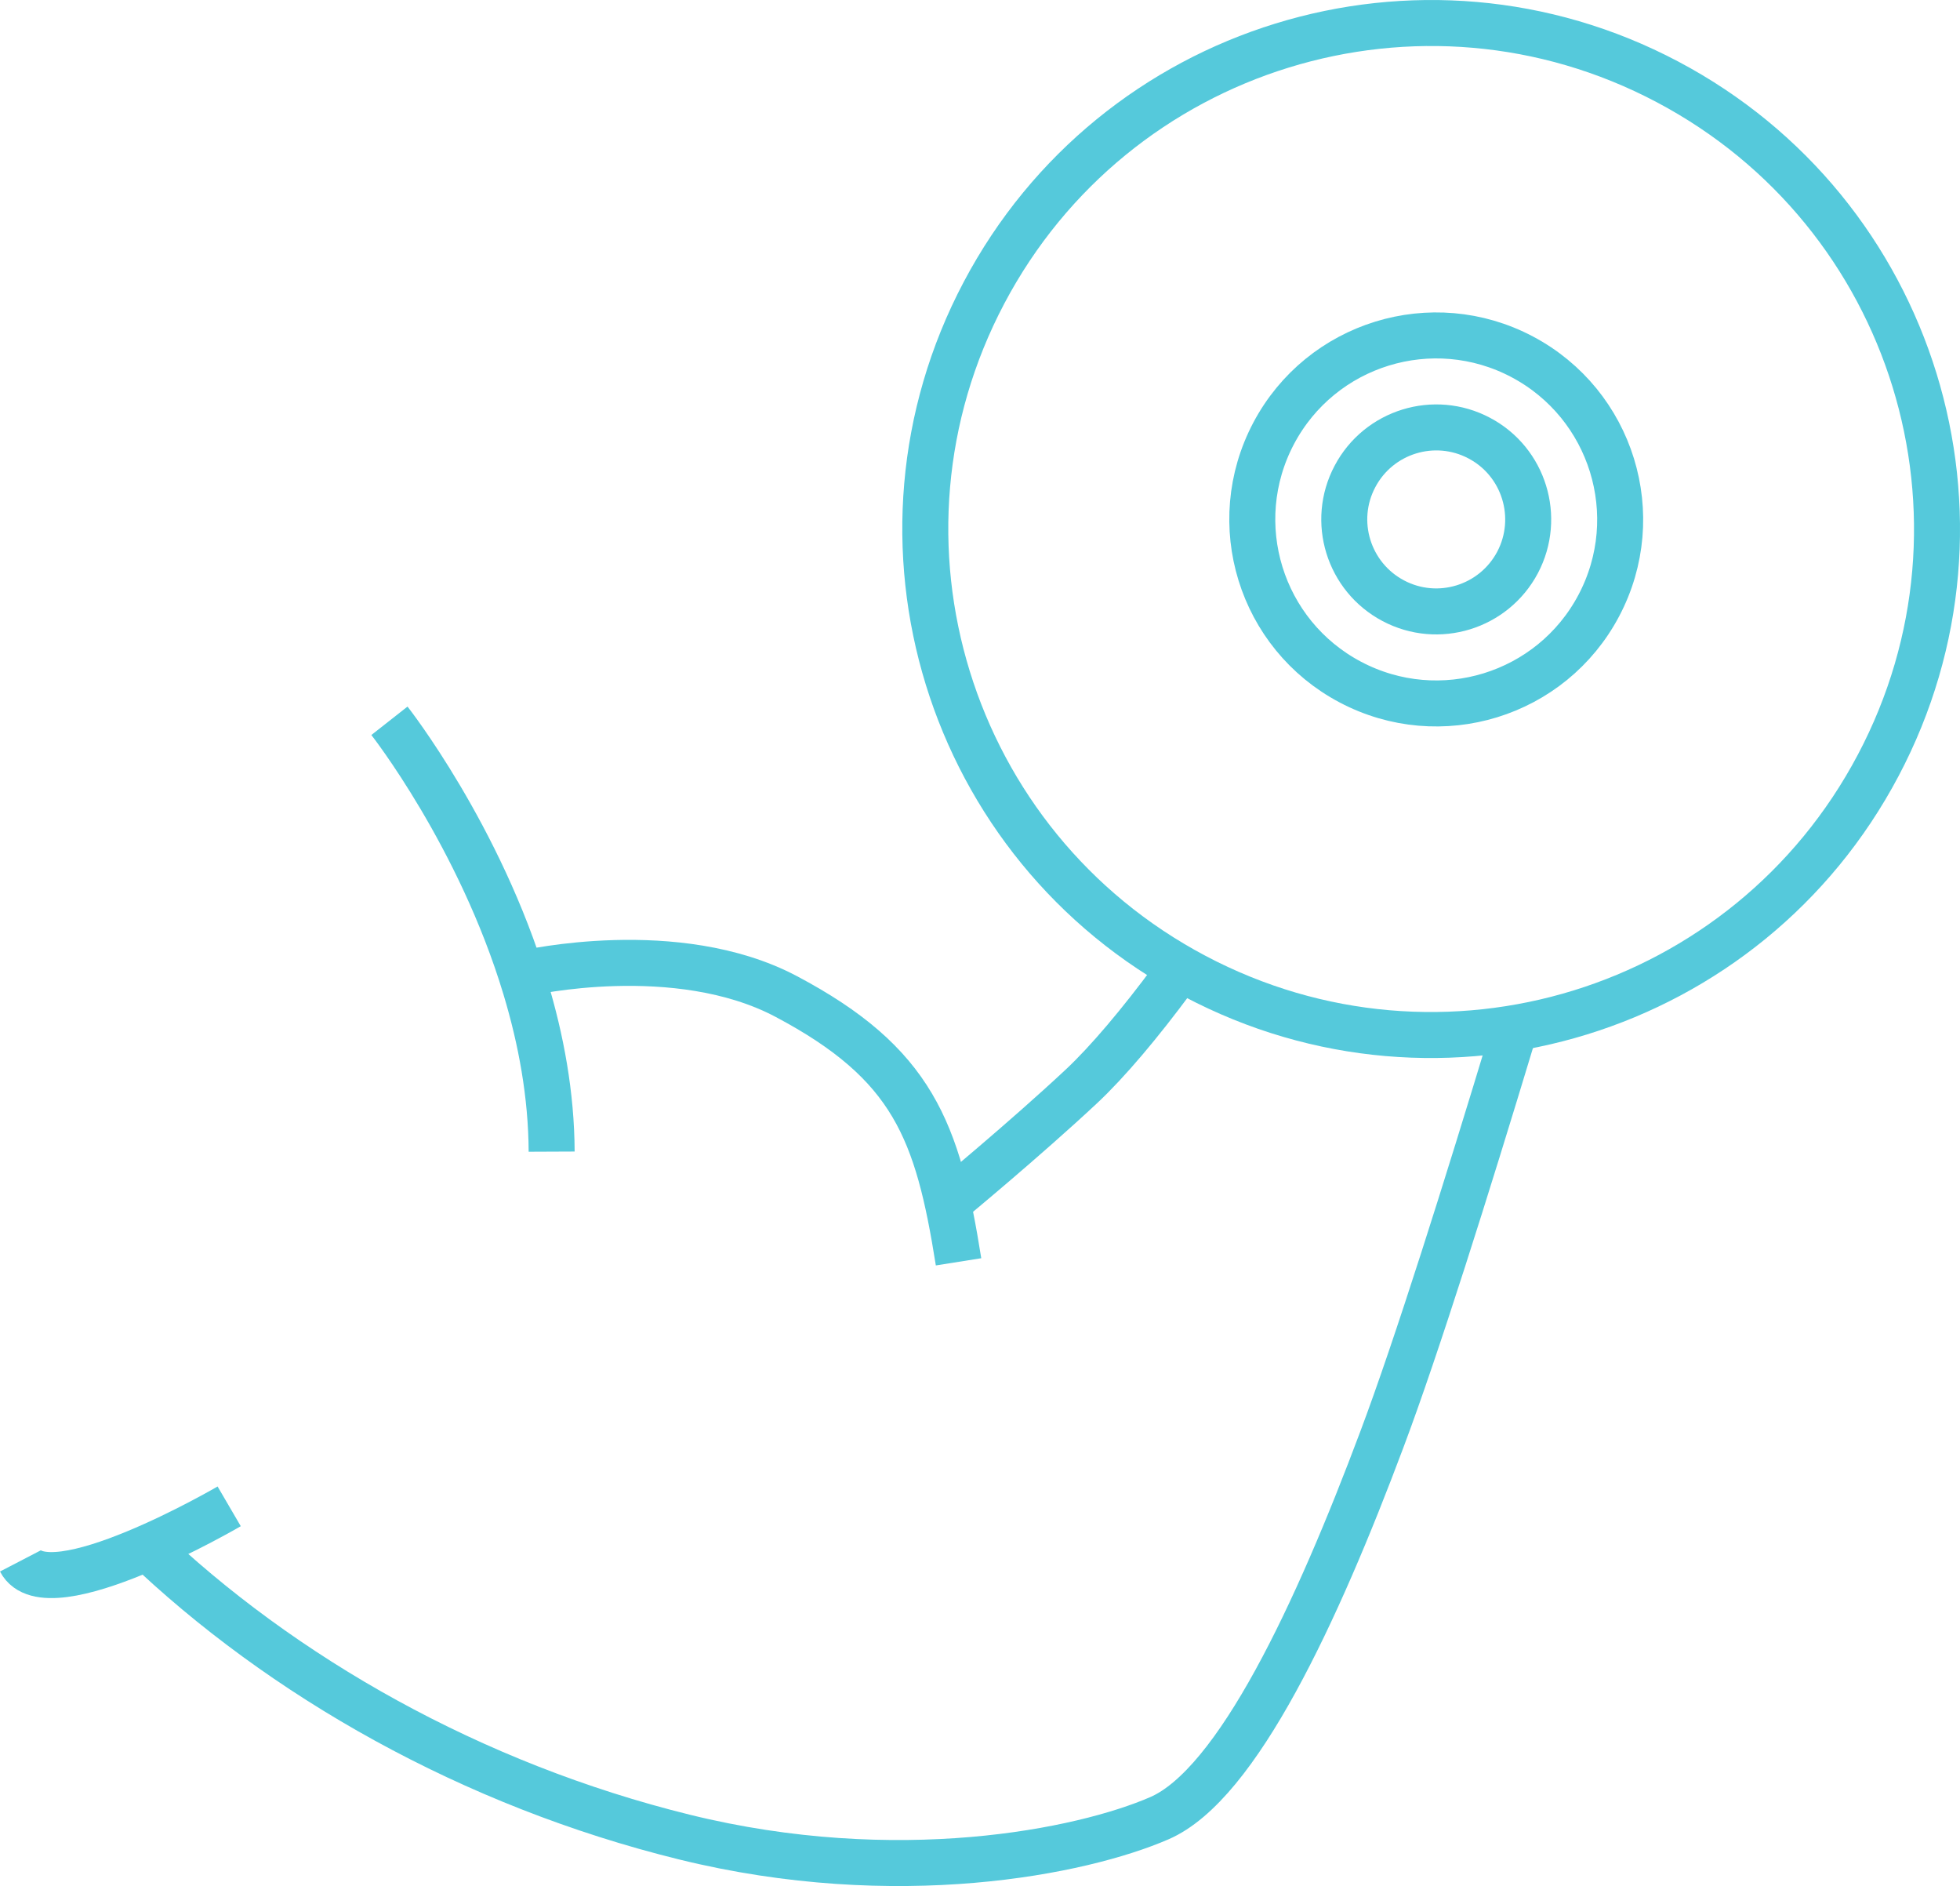 <?xml version="1.0" encoding="utf-8"?>
<!-- Generator: Adobe Illustrator 13.0.0, SVG Export Plug-In . SVG Version: 6.00 Build 14948)  -->
<!DOCTYPE svg PUBLIC "-//W3C//DTD SVG 1.1//EN" "http://www.w3.org/Graphics/SVG/1.1/DTD/svg11.dtd">
<svg version="1.1" id="Layer_1" xmlns="http://www.w3.org/2000/svg" xmlns:xlink="http://www.w3.org/1999/xlink" x="0px" y="0px"
	 width="127.855px" height="123px" viewBox="0 0 127.855 123" enable-background="new 0 0 127.855 123" xml:space="preserve">
<g>
	<path fill="none" stroke="#55c9db" stroke-width="3" stroke-linejoin="round" d="M1.331,101.796
		c1.75,3.371,13.619-3.559,13.619-3.559"/>
	<path fill="none" stroke="#55c9db" stroke-width="3" stroke-linejoin="round" d="M35.985,75.104
		c-0.016-3.713-0.693-7.325-1.705-10.679c-2.989-9.93-8.876-17.418-8.876-17.418"/>
	<path fill="none" stroke="#55c9db" stroke-width="3" stroke-linejoin="round" d="M34.319,63.461c0,0,9.814-2.25,16.95,1.516
		c8.288,4.382,9.903,8.768,11.259,17.314"/>
	<path fill="none" stroke="#55c9db" stroke-width="3" stroke-linejoin="round" d="M62.033,78.276c0,0,4.806-3.968,8.493-7.412
		c1.728-1.614,3.841-4.124,6.023-7.076"/>
	<path fill="none" stroke="#55c9db" stroke-width="3" stroke-linejoin="round" d="M98.661,67.589
		c-2.984,9.871-6.257,20.278-8.519,26.288c-4.223,11.268-9.424,22.491-14.51,24.697c-5.079,2.206-17.137,4.642-30.983,1.233
		c-13.851-3.412-26.273-10.464-35.361-19.184"/>
	<path fill="none" stroke="#55c9db" stroke-width="3" stroke-linejoin="round" d="M64.193,19.085
		C72.712,2.969,92.66-3.188,108.771,5.338c16.117,8.519,22.273,28.467,13.747,44.579C114,66.034,94.052,72.187,77.938,63.662
		C61.828,55.143,55.672,35.197,64.193,19.085z"/>
	<path fill="none" stroke="#55c9db" stroke-width="3" stroke-linejoin="round" d="M88.388,31.07c1.546-2.926,5.18-4.049,8.107-2.498
		c2.926,1.543,4.04,5.179,2.501,8.104c-1.551,2.931-5.184,4.051-8.11,2.501C87.959,37.629,86.835,33.996,88.388,31.07z"/>
	<path fill="none" stroke="#55c9db" stroke-width="3" stroke-linejoin="round" d="M83.081,28.265
		c3.098-5.857,10.358-8.093,16.212-4.997c5.854,3.096,8.101,10.359,5.002,16.221c-3.094,5.857-10.354,8.088-16.209,4.994
		C82.223,41.388,79.986,34.123,83.081,28.265z"/>
</g>
</svg>
